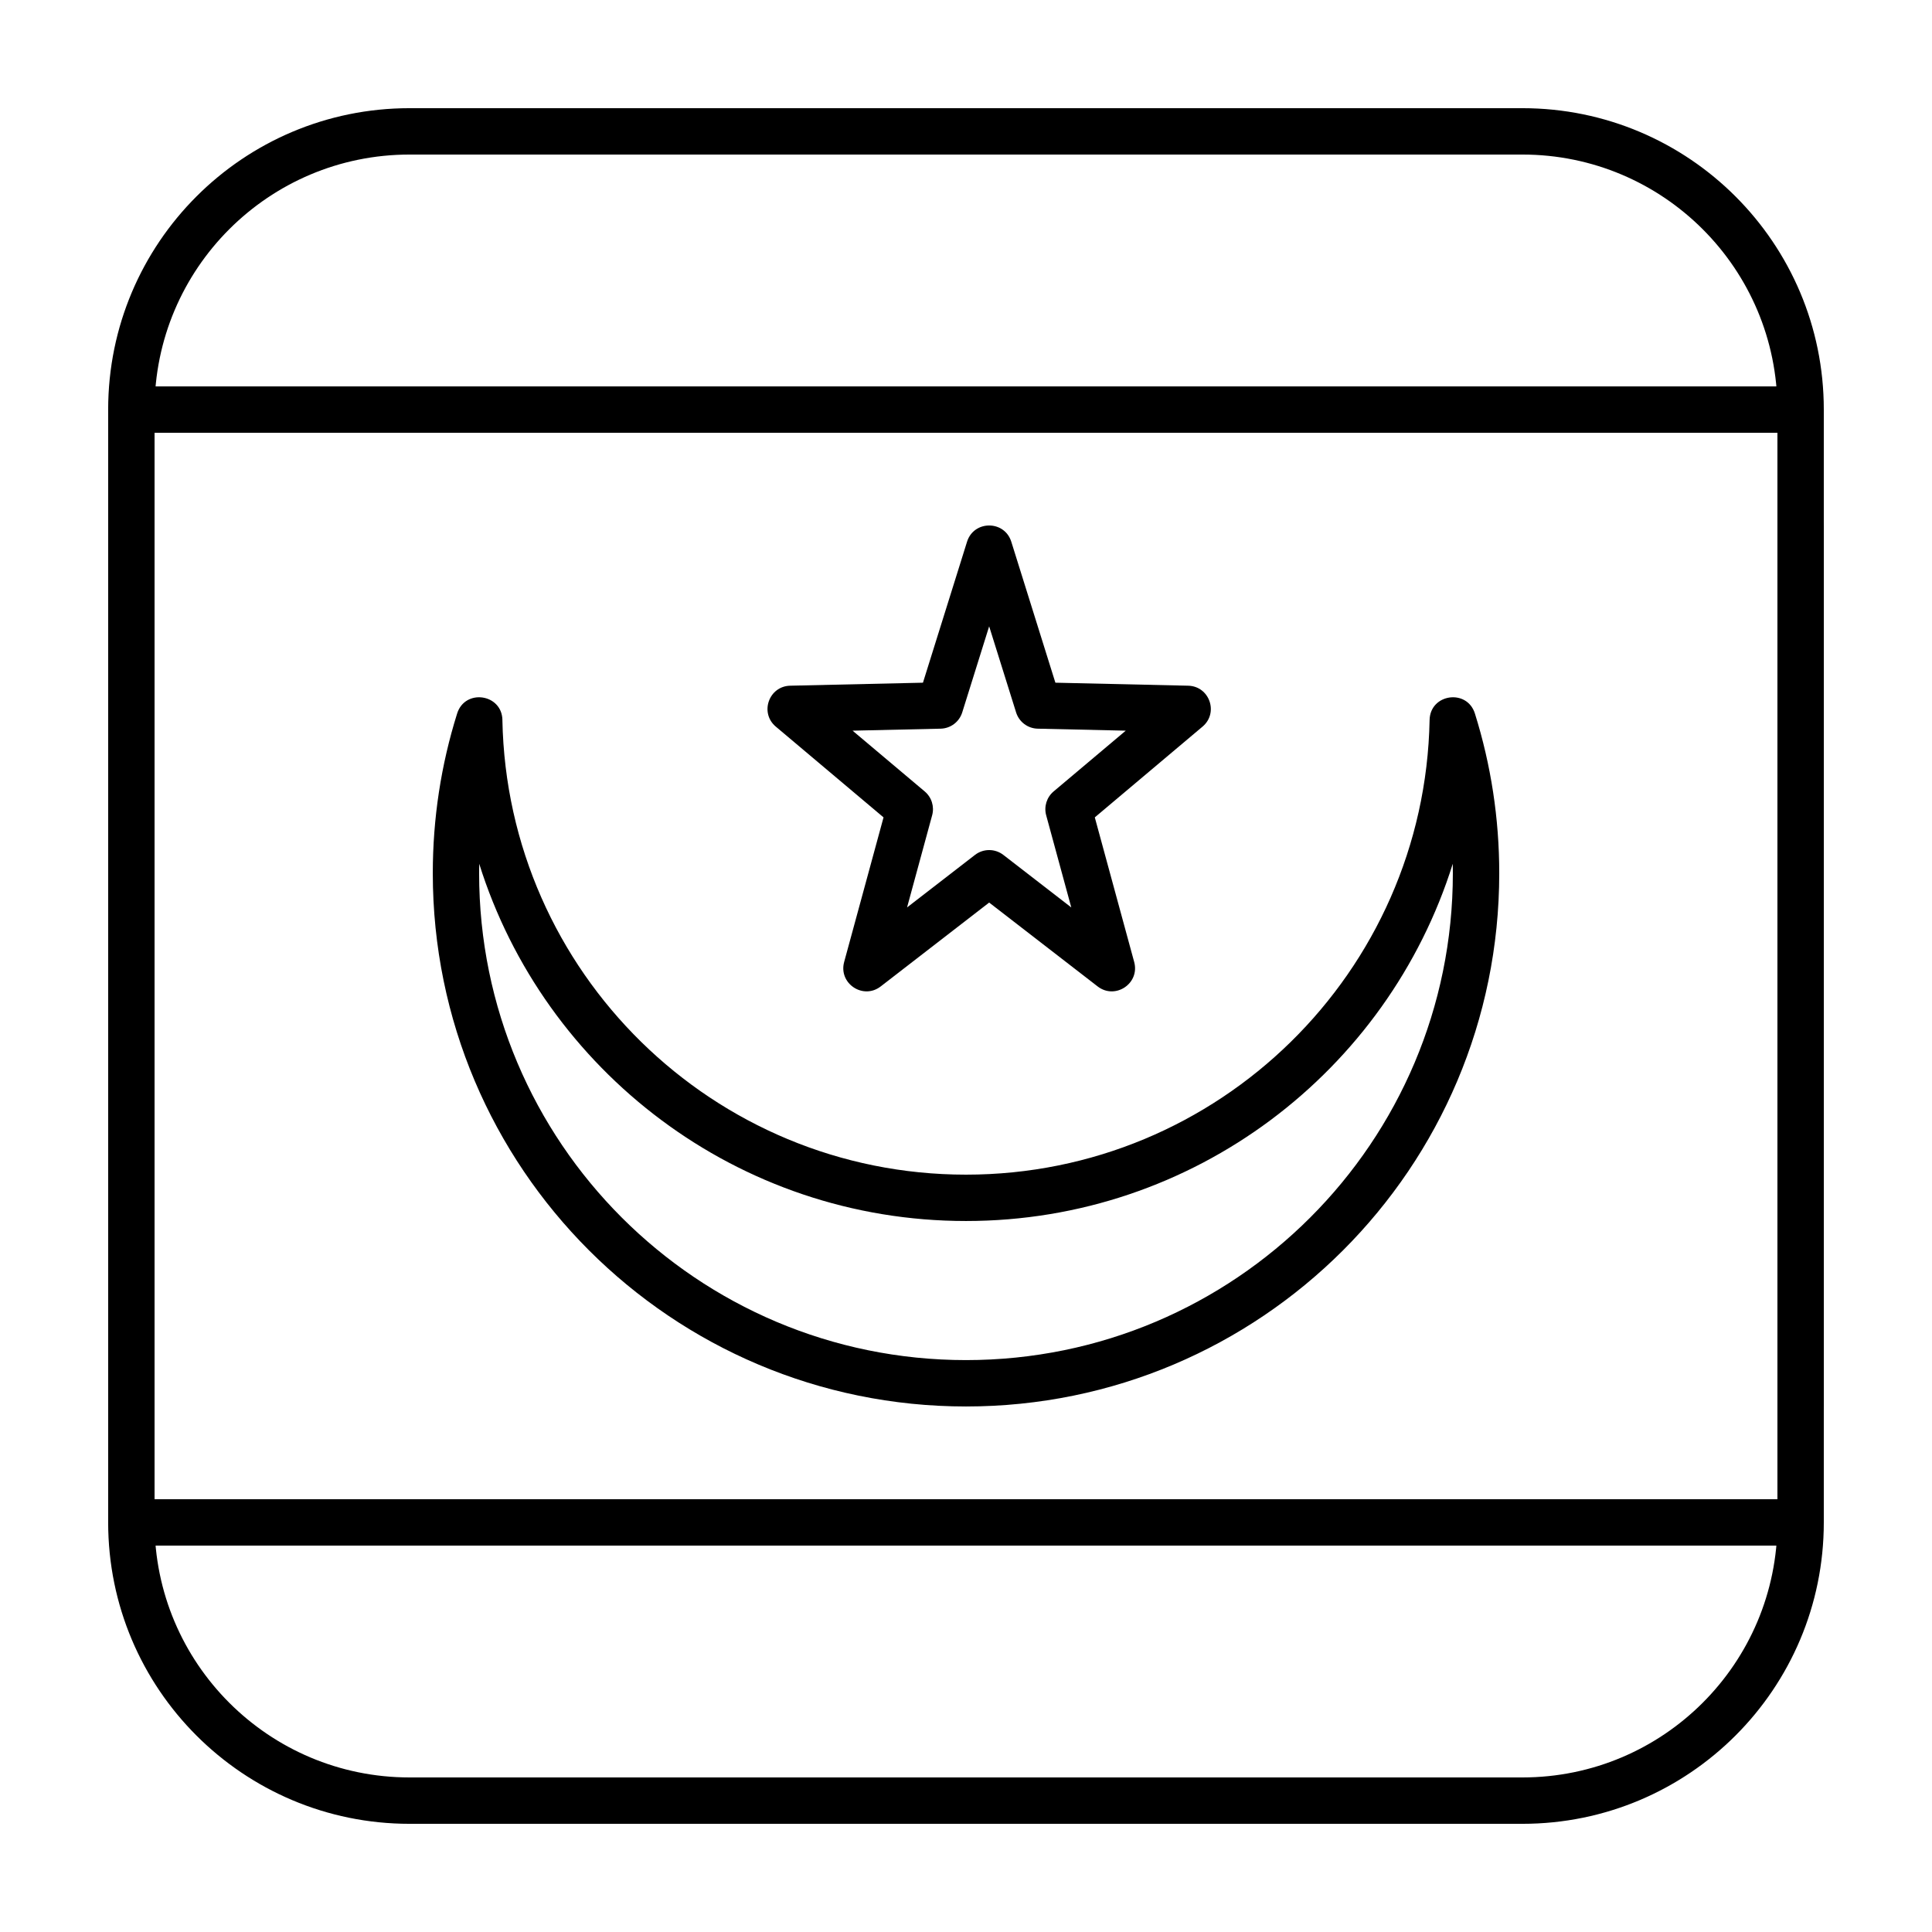 <?xml version="1.0" encoding="UTF-8"?>
<!-- Uploaded to: ICON Repo, www.svgrepo.com, Generator: ICON Repo Mixer Tools -->
<svg fill="#000000" width="800px" height="800px" version="1.1" viewBox="144 144 512 512" xmlns="http://www.w3.org/2000/svg">
 <g>
  <path d="m252.54 172.67h294.91c44.113 0 79.875 35.762 79.875 79.875v294.91c0 44.113-35.762 79.875-79.875 79.875h-294.91c-44.113 0-79.875-35.762-79.875-79.875v-294.91c0-44.113 35.762-79.875 79.875-79.875zm0 12.289c-37.328 0-67.586 30.258-67.586 67.586v294.91c0 37.328 30.258 67.586 67.586 67.586h294.91c37.328 0 67.586-30.258 67.586-67.586v-294.91c0-37.328-30.258-67.586-67.586-67.586z"/>
  <path d="m184.96 541.31v-282.62h430.08v282.62zm436.23 12.285 6.144-36.863v-233.47l-7.098-36.863h-441.42l-6.144 36.863v233.47l6.144 36.863z"/>
  <path d="m270.97 375.42c0 71.258 57.77 129.02 129.03 129.02s129.02-57.766 129.02-129.02c0-0.84-0.008-1.676-0.023-2.512-17.219 54.918-68.527 94.672-129 94.672-60.477 0-111.79-39.754-129-94.672-0.02 0.836-0.027 1.672-0.027 2.512zm6.168-40.605c1.281 66.848 55.887 120.48 122.86 120.48 66.969 0 121.57-53.629 122.86-120.48 0.133-6.965 9.922-8.367 12.008-1.719 4.258 13.582 6.449 27.809 6.449 42.324 0 78.047-63.27 141.31-141.31 141.31-78.047 0-141.31-63.266-141.31-141.31 0-14.516 2.188-28.742 6.449-42.324 2.082-6.648 11.871-5.246 12.004 1.719z"/>
  <path d="m384.38 384.48 18-13.918c2.215-1.711 5.305-1.711 7.519 0l18 13.918-6.652-24.426c-0.629-2.309 0.141-4.773 1.969-6.312l19.121-16.109-23.336-0.527c-2.633-0.059-4.938-1.793-5.723-4.309l-7.141-22.812-7.137 22.812c-0.785 2.516-3.09 4.25-5.723 4.309l-23.336 0.527 19.121 16.109c1.828 1.539 2.598 4.004 1.969 6.312zm-6.984 20.934c-4.664 3.606-11.234-0.789-9.688-6.477l10.438-38.324-28.555-24.055c-4.328-3.648-1.84-10.711 3.82-10.84l35.18-0.797 11.684-37.352c1.801-5.746 9.93-5.746 11.73 0l11.684 37.352 35.18 0.797c5.66 0.129 8.148 7.191 3.82 10.84l-28.555 24.055 10.438 38.324c1.547 5.688-5.023 10.082-9.688 6.477l-28.746-22.227z"/>
 </g>
</svg>